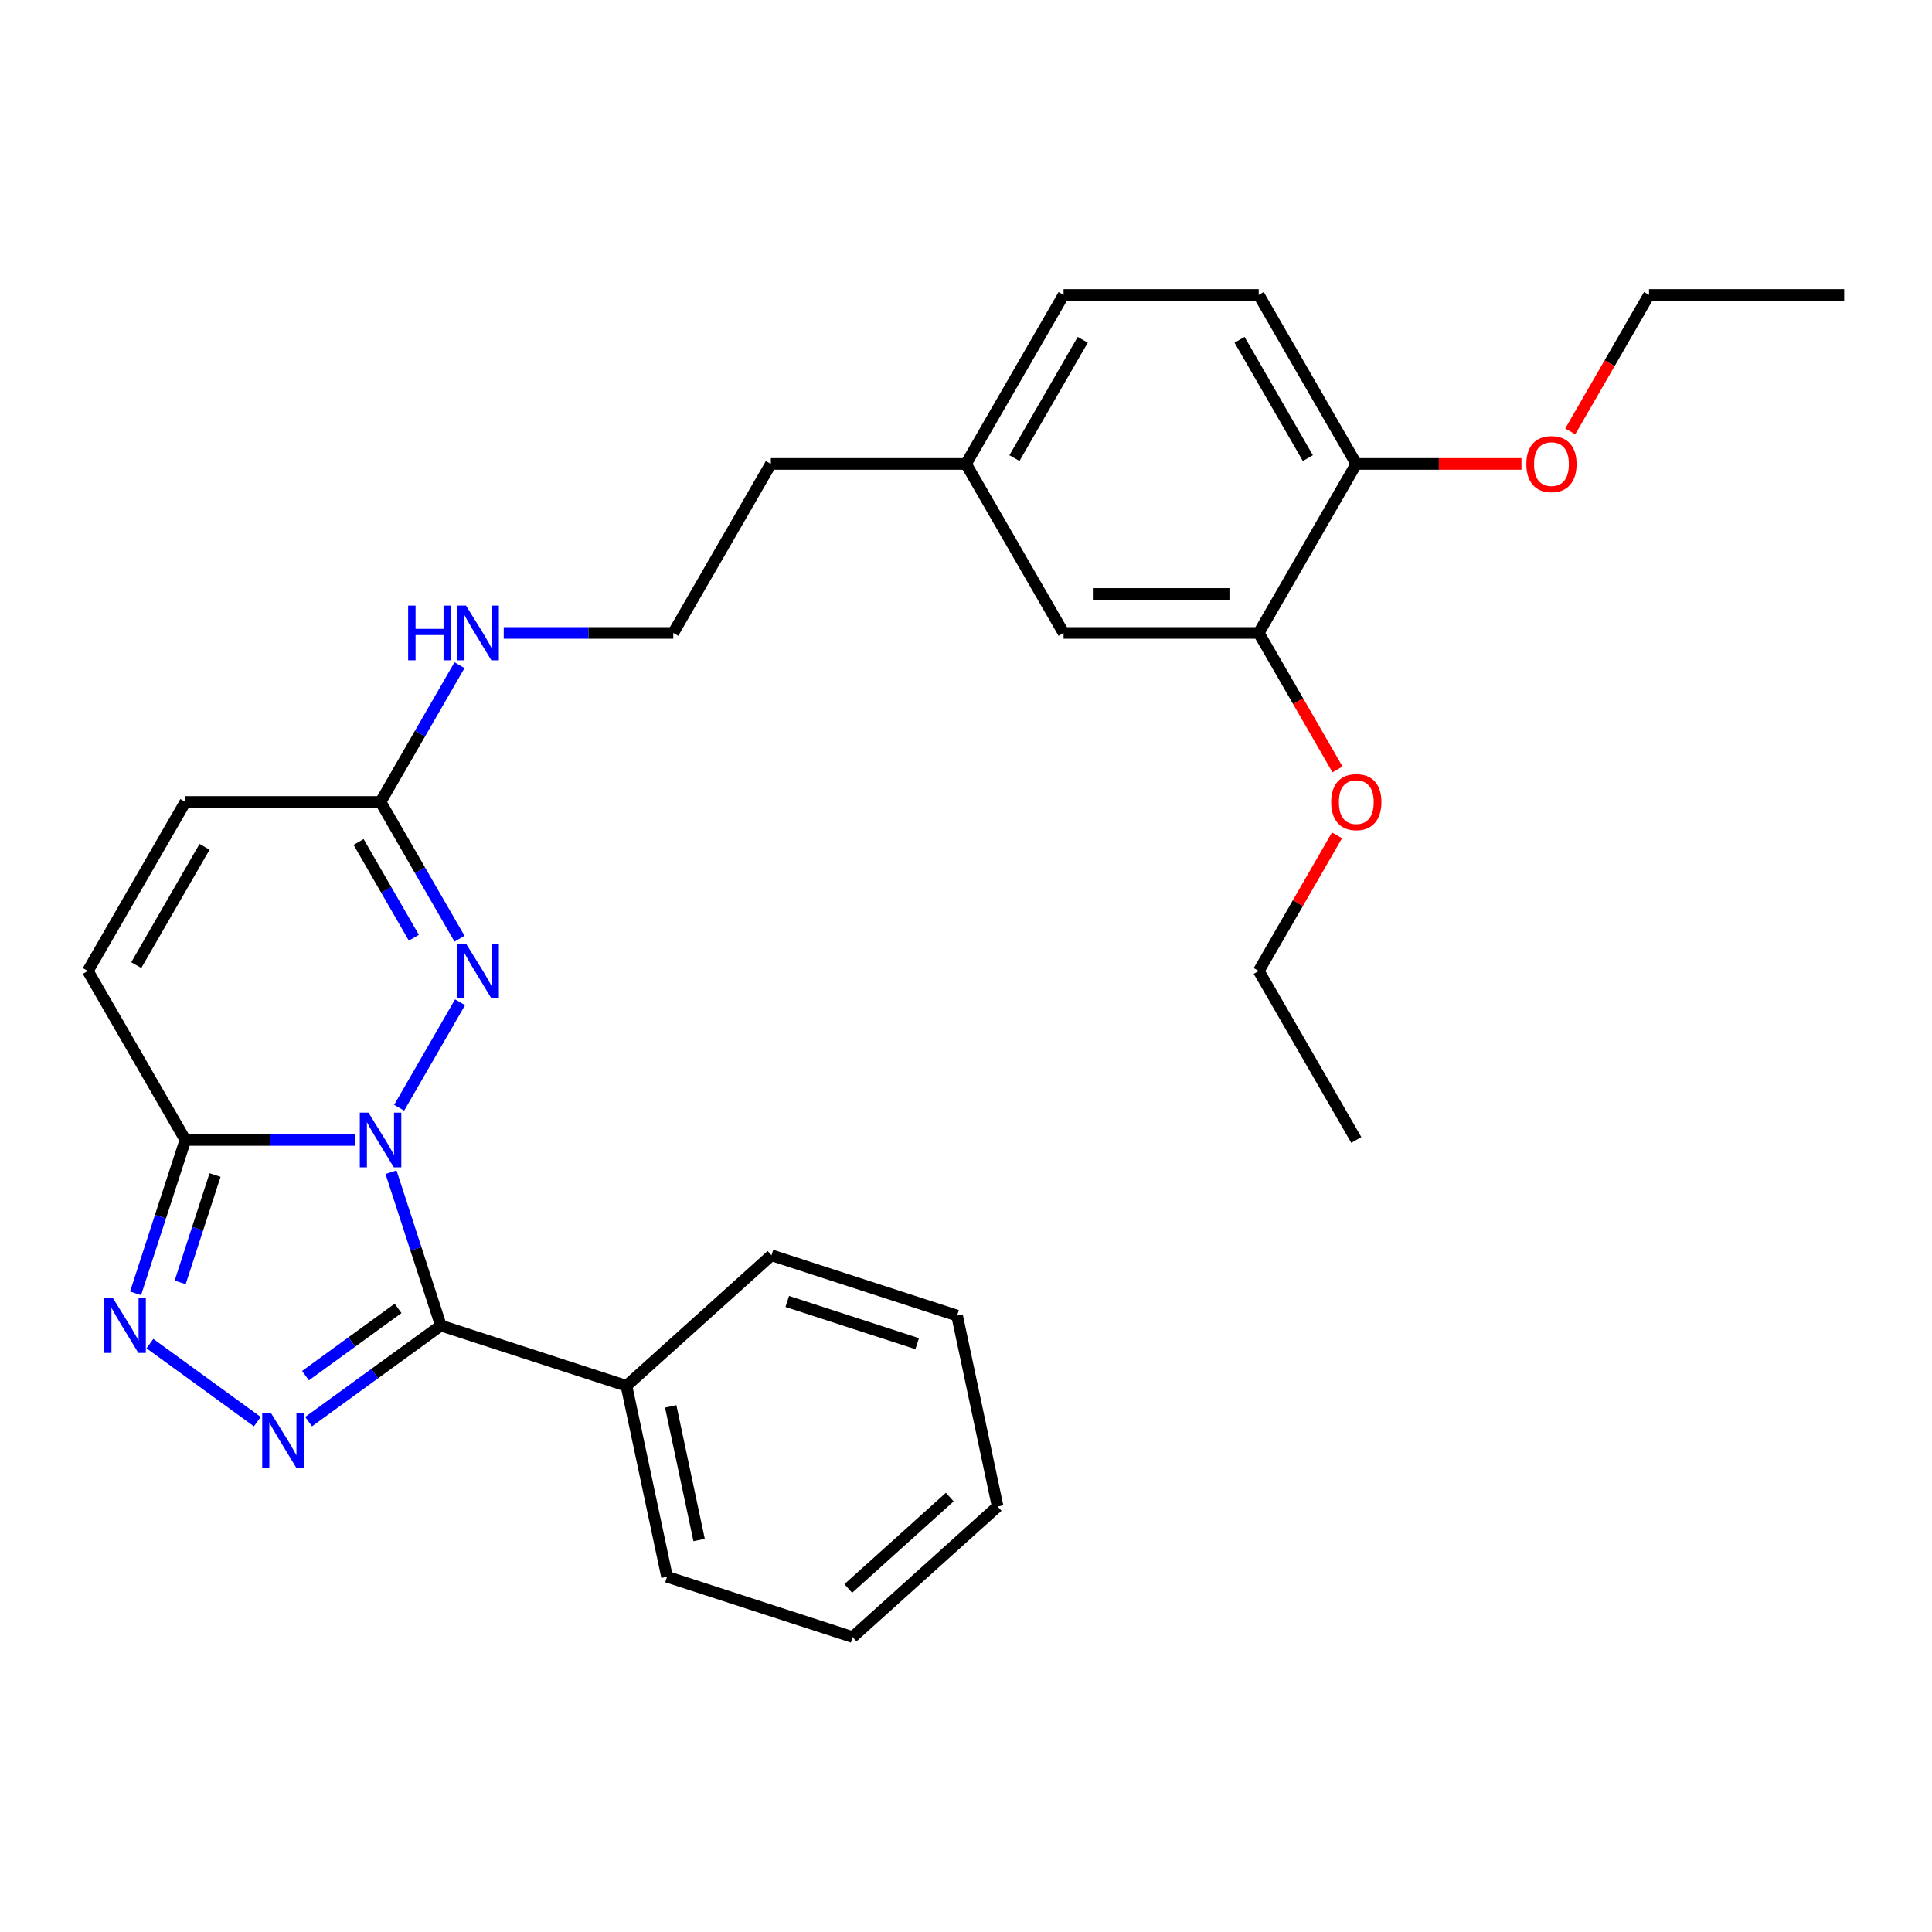 <?xml version='1.0' encoding='iso-8859-1'?>
<svg version='1.1' baseProfile='full'
              xmlns='http://www.w3.org/2000/svg'
                      xmlns:rdkit='http://www.rdkit.org/xml'
                      xmlns:xlink='http://www.w3.org/1999/xlink'
                  xml:space='preserve'
width='1000px' height='1000px' viewBox='0 0 1000 1000'>
<!-- END OF HEADER -->
<rect style='opacity:1.0;fill:#FFFFFF;stroke:none' width='1000' height='1000' x='0' y='0'> </rect>
<path class='bond-0' d='M 202.391,606.73 L 215.287,646.421' style='fill:none;fill-rule:evenodd;stroke:#0000FF;stroke-width:6px;stroke-linecap:butt;stroke-linejoin:miter;stroke-opacity:1' />
<path class='bond-0' d='M 215.287,646.421 L 228.184,686.111' style='fill:none;fill-rule:evenodd;stroke:#000000;stroke-width:6px;stroke-linecap:butt;stroke-linejoin:miter;stroke-opacity:1' />
<path class='bond-2' d='M 183.704,590.045 L 139.832,590.045' style='fill:none;fill-rule:evenodd;stroke:#0000FF;stroke-width:6px;stroke-linecap:butt;stroke-linejoin:miter;stroke-opacity:1' />
<path class='bond-2' d='M 139.832,590.045 L 95.96,590.045' style='fill:none;fill-rule:evenodd;stroke:#000000;stroke-width:6px;stroke-linecap:butt;stroke-linejoin:miter;stroke-opacity:1' />
<path class='bond-3' d='M 206.603,573.36 L 238.12,518.771' style='fill:none;fill-rule:evenodd;stroke:#0000FF;stroke-width:6px;stroke-linecap:butt;stroke-linejoin:miter;stroke-opacity:1' />
<path class='bond-1' d='M 228.184,686.111 L 193.957,710.978' style='fill:none;fill-rule:evenodd;stroke:#000000;stroke-width:6px;stroke-linecap:butt;stroke-linejoin:miter;stroke-opacity:1' />
<path class='bond-1' d='M 193.957,710.978 L 159.73,735.846' style='fill:none;fill-rule:evenodd;stroke:#0000FF;stroke-width:6px;stroke-linecap:butt;stroke-linejoin:miter;stroke-opacity:1' />
<path class='bond-1' d='M 206.041,677.228 L 182.082,694.635' style='fill:none;fill-rule:evenodd;stroke:#000000;stroke-width:6px;stroke-linecap:butt;stroke-linejoin:miter;stroke-opacity:1' />
<path class='bond-1' d='M 182.082,694.635 L 158.123,712.042' style='fill:none;fill-rule:evenodd;stroke:#0000FF;stroke-width:6px;stroke-linecap:butt;stroke-linejoin:miter;stroke-opacity:1' />
<path class='bond-9' d='M 228.184,686.111 L 324.25,717.325' style='fill:none;fill-rule:evenodd;stroke:#000000;stroke-width:6px;stroke-linecap:butt;stroke-linejoin:miter;stroke-opacity:1' />
<path class='bond-29' d='M 133.199,735.846 L 77.601,695.451' style='fill:none;fill-rule:evenodd;stroke:#0000FF;stroke-width:6px;stroke-linecap:butt;stroke-linejoin:miter;stroke-opacity:1' />
<path class='bond-4' d='M 95.96,590.045 L 83.063,629.735' style='fill:none;fill-rule:evenodd;stroke:#000000;stroke-width:6px;stroke-linecap:butt;stroke-linejoin:miter;stroke-opacity:1' />
<path class='bond-4' d='M 83.063,629.735 L 70.167,669.426' style='fill:none;fill-rule:evenodd;stroke:#0000FF;stroke-width:6px;stroke-linecap:butt;stroke-linejoin:miter;stroke-opacity:1' />
<path class='bond-4' d='M 111.304,608.195 L 102.277,635.978' style='fill:none;fill-rule:evenodd;stroke:#000000;stroke-width:6px;stroke-linecap:butt;stroke-linejoin:miter;stroke-opacity:1' />
<path class='bond-4' d='M 102.277,635.978 L 93.249,663.762' style='fill:none;fill-rule:evenodd;stroke:#0000FF;stroke-width:6px;stroke-linecap:butt;stroke-linejoin:miter;stroke-opacity:1' />
<path class='bond-6' d='M 95.96,590.045 L 45.455,502.568' style='fill:none;fill-rule:evenodd;stroke:#000000;stroke-width:6px;stroke-linecap:butt;stroke-linejoin:miter;stroke-opacity:1' />
<path class='bond-5' d='M 237.842,485.882 L 217.406,450.486' style='fill:none;fill-rule:evenodd;stroke:#0000FF;stroke-width:6px;stroke-linecap:butt;stroke-linejoin:miter;stroke-opacity:1' />
<path class='bond-5' d='M 217.406,450.486 L 196.97,415.09' style='fill:none;fill-rule:evenodd;stroke:#000000;stroke-width:6px;stroke-linecap:butt;stroke-linejoin:miter;stroke-opacity:1' />
<path class='bond-5' d='M 214.215,485.365 L 199.91,460.587' style='fill:none;fill-rule:evenodd;stroke:#0000FF;stroke-width:6px;stroke-linecap:butt;stroke-linejoin:miter;stroke-opacity:1' />
<path class='bond-5' d='M 199.91,460.587 L 185.605,435.81' style='fill:none;fill-rule:evenodd;stroke:#000000;stroke-width:6px;stroke-linecap:butt;stroke-linejoin:miter;stroke-opacity:1' />
<path class='bond-7' d='M 196.97,415.09 L 95.96,415.09' style='fill:none;fill-rule:evenodd;stroke:#000000;stroke-width:6px;stroke-linecap:butt;stroke-linejoin:miter;stroke-opacity:1' />
<path class='bond-12' d='M 196.97,415.09 L 217.406,379.694' style='fill:none;fill-rule:evenodd;stroke:#000000;stroke-width:6px;stroke-linecap:butt;stroke-linejoin:miter;stroke-opacity:1' />
<path class='bond-12' d='M 217.406,379.694 L 237.842,344.298' style='fill:none;fill-rule:evenodd;stroke:#0000FF;stroke-width:6px;stroke-linecap:butt;stroke-linejoin:miter;stroke-opacity:1' />
<path class='bond-30' d='M 45.455,502.568 L 95.96,415.09' style='fill:none;fill-rule:evenodd;stroke:#000000;stroke-width:6px;stroke-linecap:butt;stroke-linejoin:miter;stroke-opacity:1' />
<path class='bond-30' d='M 70.526,499.547 L 105.879,438.313' style='fill:none;fill-rule:evenodd;stroke:#000000;stroke-width:6px;stroke-linecap:butt;stroke-linejoin:miter;stroke-opacity:1' />
<path class='bond-8' d='M 651.515,327.613 L 550.505,327.613' style='fill:none;fill-rule:evenodd;stroke:#000000;stroke-width:6px;stroke-linecap:butt;stroke-linejoin:miter;stroke-opacity:1' />
<path class='bond-8' d='M 636.364,307.411 L 565.657,307.411' style='fill:none;fill-rule:evenodd;stroke:#000000;stroke-width:6px;stroke-linecap:butt;stroke-linejoin:miter;stroke-opacity:1' />
<path class='bond-16' d='M 651.515,327.613 L 671.905,362.929' style='fill:none;fill-rule:evenodd;stroke:#000000;stroke-width:6px;stroke-linecap:butt;stroke-linejoin:miter;stroke-opacity:1' />
<path class='bond-16' d='M 671.905,362.929 L 692.295,398.245' style='fill:none;fill-rule:evenodd;stroke:#FF0000;stroke-width:6px;stroke-linecap:butt;stroke-linejoin:miter;stroke-opacity:1' />
<path class='bond-32' d='M 651.515,327.613 L 702.02,240.136' style='fill:none;fill-rule:evenodd;stroke:#000000;stroke-width:6px;stroke-linecap:butt;stroke-linejoin:miter;stroke-opacity:1' />
<path class='bond-20' d='M 324.25,717.325 L 345.251,816.128' style='fill:none;fill-rule:evenodd;stroke:#000000;stroke-width:6px;stroke-linecap:butt;stroke-linejoin:miter;stroke-opacity:1' />
<path class='bond-20' d='M 347.161,727.945 L 361.861,797.107' style='fill:none;fill-rule:evenodd;stroke:#000000;stroke-width:6px;stroke-linecap:butt;stroke-linejoin:miter;stroke-opacity:1' />
<path class='bond-21' d='M 324.25,717.325 L 399.315,649.736' style='fill:none;fill-rule:evenodd;stroke:#000000;stroke-width:6px;stroke-linecap:butt;stroke-linejoin:miter;stroke-opacity:1' />
<path class='bond-10' d='M 702.02,240.136 L 651.515,152.658' style='fill:none;fill-rule:evenodd;stroke:#000000;stroke-width:6px;stroke-linecap:butt;stroke-linejoin:miter;stroke-opacity:1' />
<path class='bond-10' d='M 676.949,237.115 L 641.595,175.881' style='fill:none;fill-rule:evenodd;stroke:#000000;stroke-width:6px;stroke-linecap:butt;stroke-linejoin:miter;stroke-opacity:1' />
<path class='bond-17' d='M 702.02,240.136 L 744.763,240.136' style='fill:none;fill-rule:evenodd;stroke:#000000;stroke-width:6px;stroke-linecap:butt;stroke-linejoin:miter;stroke-opacity:1' />
<path class='bond-17' d='M 744.763,240.136 L 787.505,240.136' style='fill:none;fill-rule:evenodd;stroke:#FF0000;stroke-width:6px;stroke-linecap:butt;stroke-linejoin:miter;stroke-opacity:1' />
<path class='bond-11' d='M 550.505,327.613 L 500,240.136' style='fill:none;fill-rule:evenodd;stroke:#000000;stroke-width:6px;stroke-linecap:butt;stroke-linejoin:miter;stroke-opacity:1' />
<path class='bond-18' d='M 260.74,327.613 L 304.612,327.613' style='fill:none;fill-rule:evenodd;stroke:#0000FF;stroke-width:6px;stroke-linecap:butt;stroke-linejoin:miter;stroke-opacity:1' />
<path class='bond-18' d='M 304.612,327.613 L 348.485,327.613' style='fill:none;fill-rule:evenodd;stroke:#000000;stroke-width:6px;stroke-linecap:butt;stroke-linejoin:miter;stroke-opacity:1' />
<path class='bond-13' d='M 651.515,152.658 L 550.505,152.658' style='fill:none;fill-rule:evenodd;stroke:#000000;stroke-width:6px;stroke-linecap:butt;stroke-linejoin:miter;stroke-opacity:1' />
<path class='bond-14' d='M 500,240.136 L 398.99,240.136' style='fill:none;fill-rule:evenodd;stroke:#000000;stroke-width:6px;stroke-linecap:butt;stroke-linejoin:miter;stroke-opacity:1' />
<path class='bond-15' d='M 500,240.136 L 550.505,152.658' style='fill:none;fill-rule:evenodd;stroke:#000000;stroke-width:6px;stroke-linecap:butt;stroke-linejoin:miter;stroke-opacity:1' />
<path class='bond-15' d='M 525.071,237.115 L 560.425,175.881' style='fill:none;fill-rule:evenodd;stroke:#000000;stroke-width:6px;stroke-linecap:butt;stroke-linejoin:miter;stroke-opacity:1' />
<path class='bond-22' d='M 692.041,432.376 L 671.778,467.472' style='fill:none;fill-rule:evenodd;stroke:#FF0000;stroke-width:6px;stroke-linecap:butt;stroke-linejoin:miter;stroke-opacity:1' />
<path class='bond-22' d='M 671.778,467.472 L 651.515,502.568' style='fill:none;fill-rule:evenodd;stroke:#000000;stroke-width:6px;stroke-linecap:butt;stroke-linejoin:miter;stroke-opacity:1' />
<path class='bond-23' d='M 812.756,223.29 L 833.146,187.974' style='fill:none;fill-rule:evenodd;stroke:#FF0000;stroke-width:6px;stroke-linecap:butt;stroke-linejoin:miter;stroke-opacity:1' />
<path class='bond-23' d='M 833.146,187.974 L 853.535,152.658' style='fill:none;fill-rule:evenodd;stroke:#000000;stroke-width:6px;stroke-linecap:butt;stroke-linejoin:miter;stroke-opacity:1' />
<path class='bond-19' d='M 348.485,327.613 L 398.99,240.136' style='fill:none;fill-rule:evenodd;stroke:#000000;stroke-width:6px;stroke-linecap:butt;stroke-linejoin:miter;stroke-opacity:1' />
<path class='bond-26' d='M 345.251,816.128 L 441.317,847.342' style='fill:none;fill-rule:evenodd;stroke:#000000;stroke-width:6px;stroke-linecap:butt;stroke-linejoin:miter;stroke-opacity:1' />
<path class='bond-27' d='M 399.315,649.736 L 495.381,680.95' style='fill:none;fill-rule:evenodd;stroke:#000000;stroke-width:6px;stroke-linecap:butt;stroke-linejoin:miter;stroke-opacity:1' />
<path class='bond-27' d='M 407.482,673.631 L 474.729,695.481' style='fill:none;fill-rule:evenodd;stroke:#000000;stroke-width:6px;stroke-linecap:butt;stroke-linejoin:miter;stroke-opacity:1' />
<path class='bond-24' d='M 651.515,502.568 L 702.02,590.045' style='fill:none;fill-rule:evenodd;stroke:#000000;stroke-width:6px;stroke-linecap:butt;stroke-linejoin:miter;stroke-opacity:1' />
<path class='bond-25' d='M 853.535,152.658 L 954.545,152.658' style='fill:none;fill-rule:evenodd;stroke:#000000;stroke-width:6px;stroke-linecap:butt;stroke-linejoin:miter;stroke-opacity:1' />
<path class='bond-31' d='M 441.317,847.342 L 516.382,779.753' style='fill:none;fill-rule:evenodd;stroke:#000000;stroke-width:6px;stroke-linecap:butt;stroke-linejoin:miter;stroke-opacity:1' />
<path class='bond-31' d='M 439.059,822.19 L 491.605,774.878' style='fill:none;fill-rule:evenodd;stroke:#000000;stroke-width:6px;stroke-linecap:butt;stroke-linejoin:miter;stroke-opacity:1' />
<path class='bond-28' d='M 495.381,680.95 L 516.382,779.753' style='fill:none;fill-rule:evenodd;stroke:#000000;stroke-width:6px;stroke-linecap:butt;stroke-linejoin:miter;stroke-opacity:1' />
<path  class='atom-0' d='M 190.71 575.885
L 199.99 590.885
Q 200.91 592.365, 202.39 595.045
Q 203.87 597.725, 203.95 597.885
L 203.95 575.885
L 207.71 575.885
L 207.71 604.205
L 203.83 604.205
L 193.87 587.805
Q 192.71 585.885, 191.47 583.685
Q 190.27 581.485, 189.91 580.805
L 189.91 604.205
L 186.23 604.205
L 186.23 575.885
L 190.71 575.885
' fill='#0000FF'/>
<path  class='atom-2' d='M 140.205 731.323
L 149.485 746.323
Q 150.405 747.803, 151.885 750.483
Q 153.365 753.163, 153.445 753.323
L 153.445 731.323
L 157.205 731.323
L 157.205 759.643
L 153.325 759.643
L 143.365 743.243
Q 142.205 741.323, 140.965 739.123
Q 139.765 736.923, 139.405 736.243
L 139.405 759.643
L 135.725 759.643
L 135.725 731.323
L 140.205 731.323
' fill='#0000FF'/>
<path  class='atom-4' d='M 241.215 488.408
L 250.495 503.408
Q 251.415 504.888, 252.895 507.568
Q 254.375 510.248, 254.455 510.408
L 254.455 488.408
L 258.215 488.408
L 258.215 516.728
L 254.335 516.728
L 244.375 500.328
Q 243.215 498.408, 241.975 496.208
Q 240.775 494.008, 240.415 493.328
L 240.415 516.728
L 236.735 516.728
L 236.735 488.408
L 241.215 488.408
' fill='#0000FF'/>
<path  class='atom-5' d='M 58.486 671.951
L 67.766 686.951
Q 68.686 688.431, 70.166 691.111
Q 71.646 693.791, 71.726 693.951
L 71.726 671.951
L 75.486 671.951
L 75.486 700.271
L 71.606 700.271
L 61.646 683.871
Q 60.486 681.951, 59.246 679.751
Q 58.046 677.551, 57.686 676.871
L 57.686 700.271
L 54.006 700.271
L 54.006 671.951
L 58.486 671.951
' fill='#0000FF'/>
<path  class='atom-13' d='M 211.255 313.453
L 215.095 313.453
L 215.095 325.493
L 229.575 325.493
L 229.575 313.453
L 233.415 313.453
L 233.415 341.773
L 229.575 341.773
L 229.575 328.693
L 215.095 328.693
L 215.095 341.773
L 211.255 341.773
L 211.255 313.453
' fill='#0000FF'/>
<path  class='atom-13' d='M 241.215 313.453
L 250.495 328.453
Q 251.415 329.933, 252.895 332.613
Q 254.375 335.293, 254.455 335.453
L 254.455 313.453
L 258.215 313.453
L 258.215 341.773
L 254.335 341.773
L 244.375 325.373
Q 243.215 323.453, 241.975 321.253
Q 240.775 319.053, 240.415 318.373
L 240.415 341.773
L 236.735 341.773
L 236.735 313.453
L 241.215 313.453
' fill='#0000FF'/>
<path  class='atom-17' d='M 689.02 415.17
Q 689.02 408.37, 692.38 404.57
Q 695.74 400.77, 702.02 400.77
Q 708.3 400.77, 711.66 404.57
Q 715.02 408.37, 715.02 415.17
Q 715.02 422.05, 711.62 425.97
Q 708.22 429.85, 702.02 429.85
Q 695.78 429.85, 692.38 425.97
Q 689.02 422.09, 689.02 415.17
M 702.02 426.65
Q 706.34 426.65, 708.66 423.77
Q 711.02 420.85, 711.02 415.17
Q 711.02 409.61, 708.66 406.81
Q 706.34 403.97, 702.02 403.97
Q 697.7 403.97, 695.34 406.77
Q 693.02 409.57, 693.02 415.17
Q 693.02 420.89, 695.34 423.77
Q 697.7 426.65, 702.02 426.65
' fill='#FF0000'/>
<path  class='atom-18' d='M 790.03 240.216
Q 790.03 233.416, 793.39 229.616
Q 796.75 225.816, 803.03 225.816
Q 809.31 225.816, 812.67 229.616
Q 816.03 233.416, 816.03 240.216
Q 816.03 247.096, 812.63 251.016
Q 809.23 254.896, 803.03 254.896
Q 796.79 254.896, 793.39 251.016
Q 790.03 247.136, 790.03 240.216
M 803.03 251.696
Q 807.35 251.696, 809.67 248.816
Q 812.03 245.896, 812.03 240.216
Q 812.03 234.656, 809.67 231.856
Q 807.35 229.016, 803.03 229.016
Q 798.71 229.016, 796.35 231.816
Q 794.03 234.616, 794.03 240.216
Q 794.03 245.936, 796.35 248.816
Q 798.71 251.696, 803.03 251.696
' fill='#FF0000'/>
</svg>
